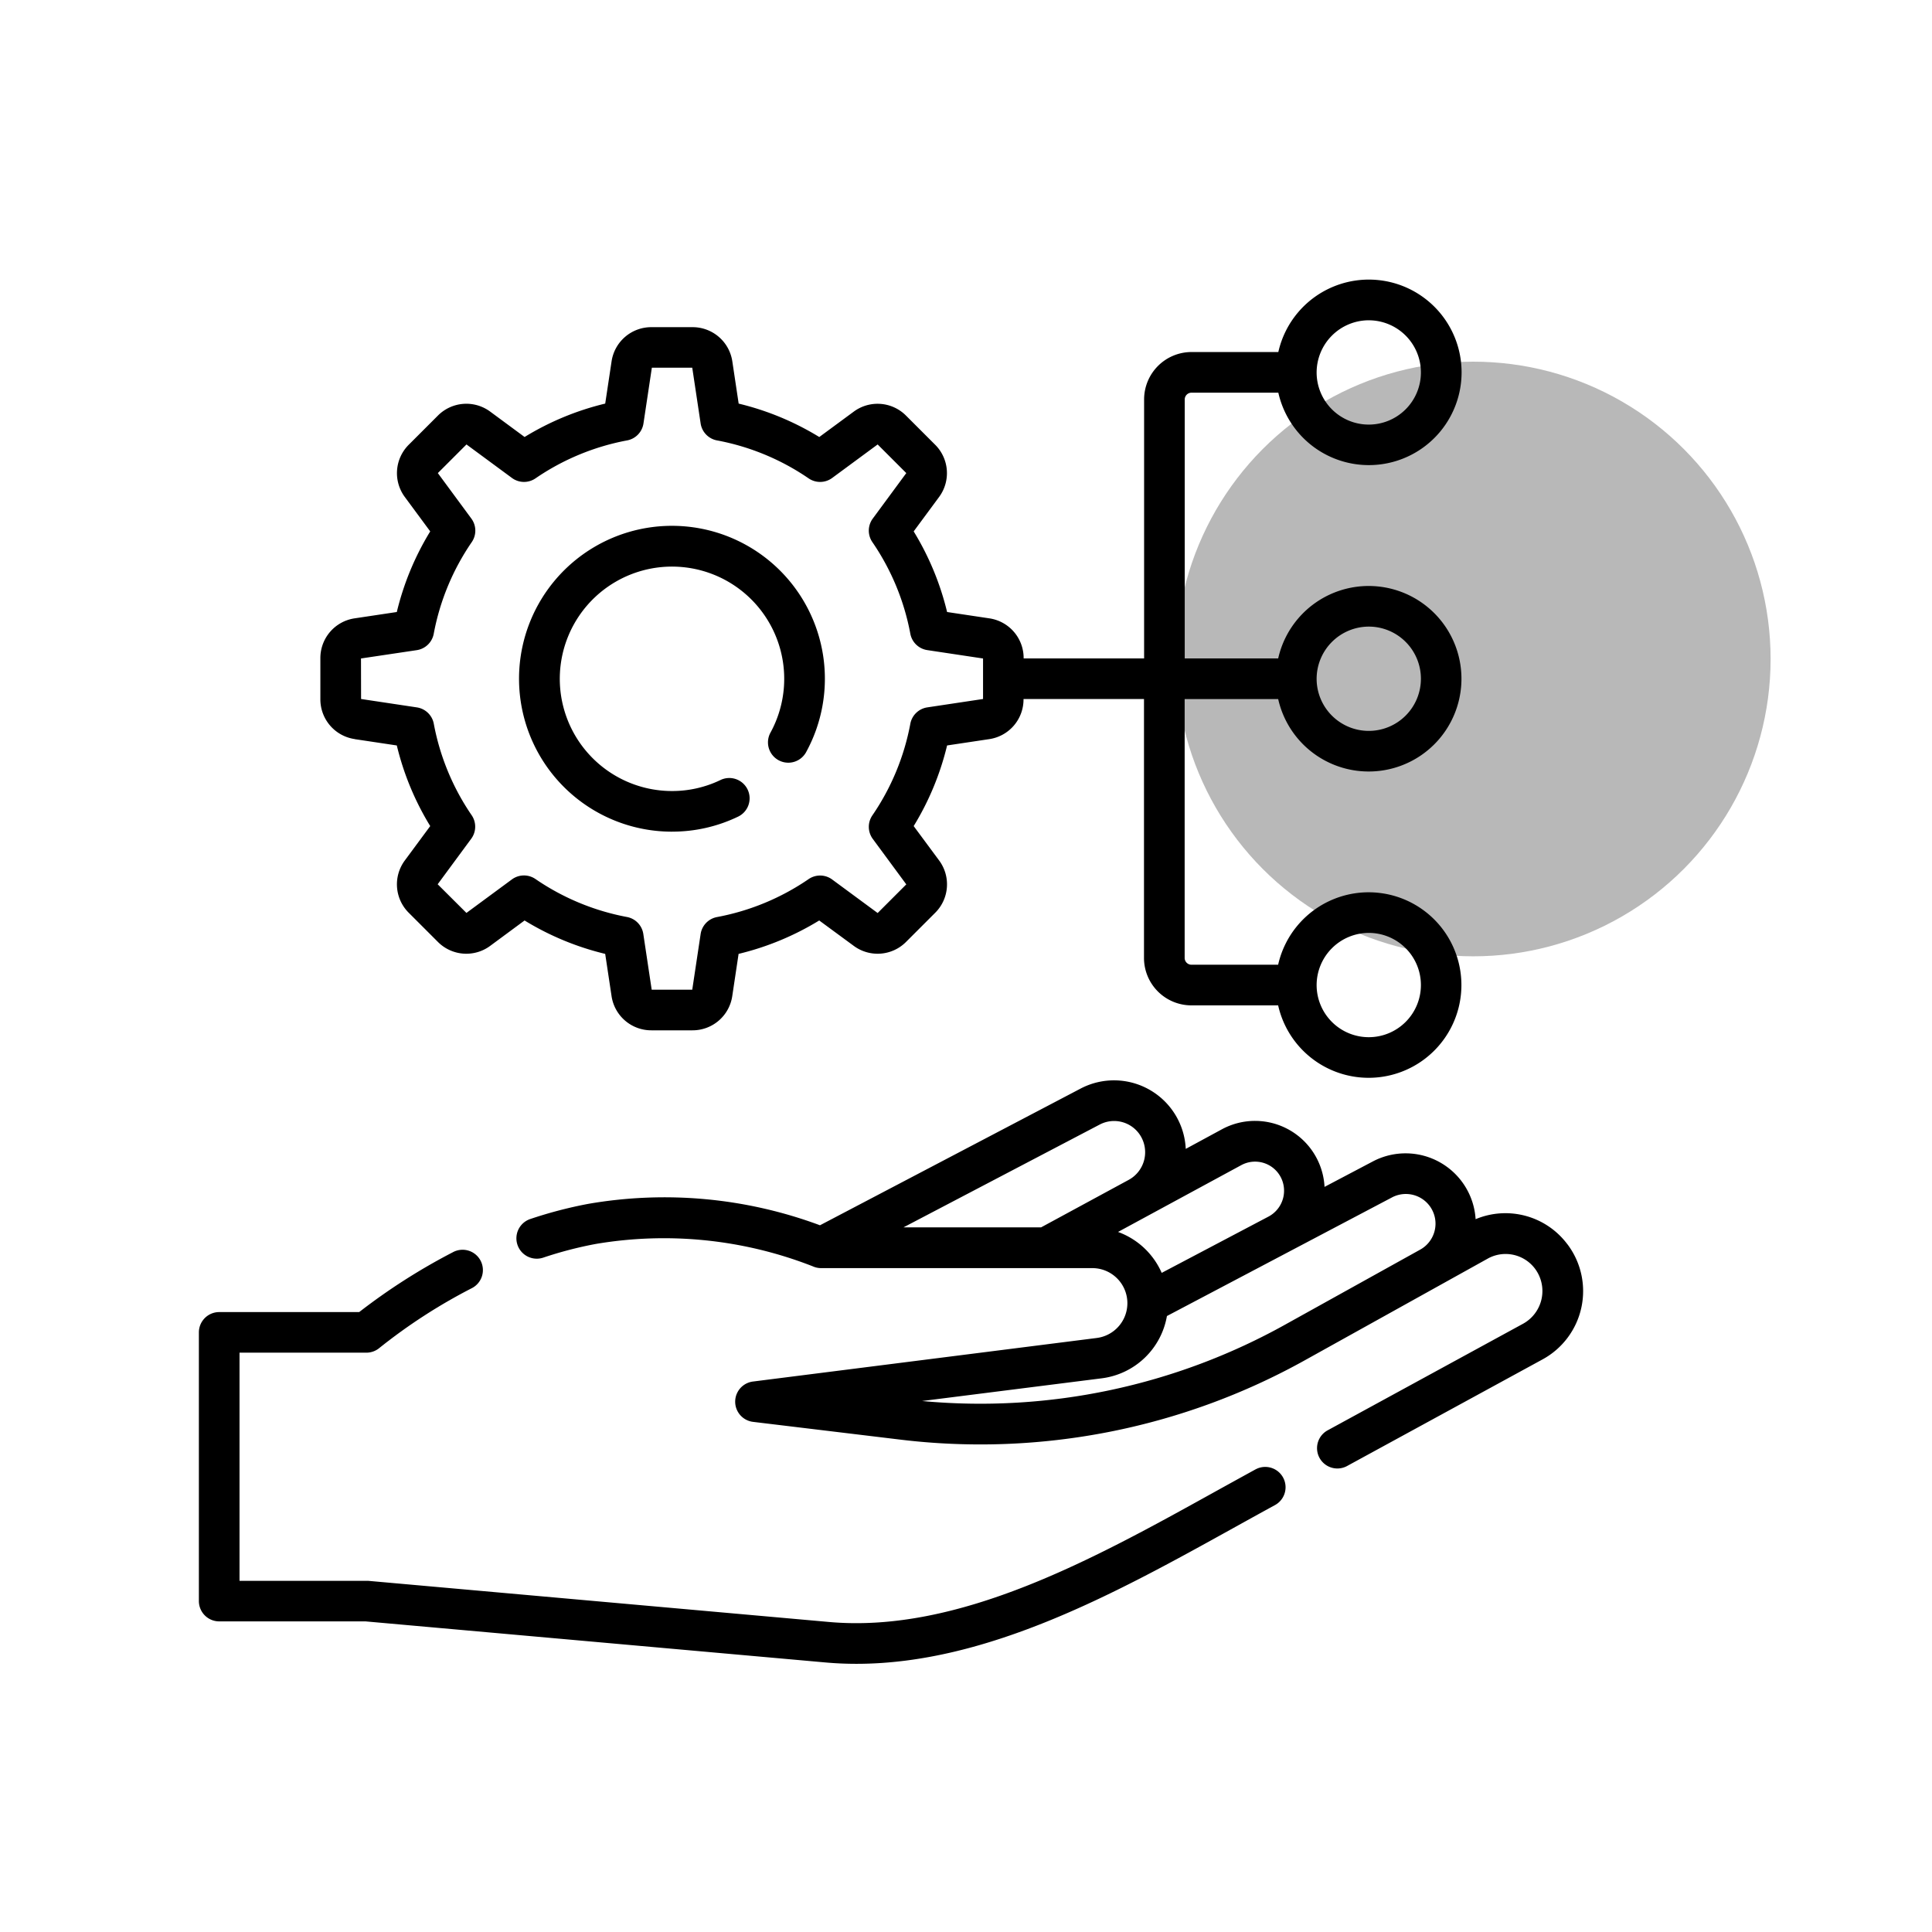 <svg xmlns="http://www.w3.org/2000/svg" xmlns:xlink="http://www.w3.org/1999/xlink" width="85" height="85" viewBox="0 0 85 85">
  <defs>
    <clipPath id="clip-Well-thought_strategic_positioning">
      <rect width="85" height="85"/>
    </clipPath>
  </defs>
  <g id="Well-thought_strategic_positioning" data-name="Well-thought strategic positioning" clip-path="url(#clip-Well-thought_strategic_positioning)">
    <g id="Group_451" data-name="Group 451" transform="translate(-425.25 -2687.697)">
      <circle id="Ellipse_85" data-name="Ellipse 85" cx="13.081" cy="13.081" r="13.081" transform="translate(476.987 2703.609)" fill="#b8b8b8"/>
      <g id="planning_1_" data-name="planning (1)" transform="translate(434 2700.001)">
        <path id="Path_347" data-name="Path 347" d="M46.5,368.58c-.6.33-1.218.67-1.839,1.014-5.256,2.914-11.213,6.217-16.938,5.706l-20.276-1.81q-.04,0-.079,0H1.788V363.452H7.369a.894.894,0,0,0,.577-.211,24.2,24.2,0,0,1,4.045-2.618.894.894,0,1,0-.824-1.586,26.883,26.883,0,0,0-4.114,2.629H.894a.894.894,0,0,0-.894.894V374.38a.894.894,0,0,0,.894.894H7.329l20.236,1.807q.686.061,1.369.06c5.8,0,11.514-3.166,16.595-5.983.617-.342,1.227-.68,1.828-1.008a.894.894,0,0,0-.855-1.57Z" transform="translate(0 -316.244)"/>
        <path id="Path_348" data-name="Path 348" d="M163.707,303.381a3.4,3.4,0,0,0-4.035-1.1,3.088,3.088,0,0,0-4.521-2.541l-2.126,1.12a3.062,3.062,0,0,0-4.517-2.533l-1.589.861a3.16,3.16,0,0,0-4.622-2.655l-11.47,6.016a19.634,19.634,0,0,0-10.206-.94,19.038,19.038,0,0,0-2.538.664.894.894,0,1,0,.567,1.7,17.242,17.242,0,0,1,2.3-.6,17.957,17.957,0,0,1,9.56.982.894.894,0,0,0,.366.079h11.939a1.543,1.543,0,0,1,.193,3.073l-15.132,1.917a.894.894,0,0,0,.005,1.774l6.427.775a29.373,29.373,0,0,0,17.9-3.512l8.031-4.464a1.618,1.618,0,0,1,2.047.464,1.643,1.643,0,0,1-.521,2.417l-8.617,4.7a.894.894,0,0,0,.855,1.57l8.617-4.7a3.421,3.421,0,0,0,1.092-5.063Zm-20.579-5.26a1.362,1.362,0,0,1,1.74.4,1.384,1.384,0,0,1-.451,2.026l-3.863,2.094H134.5Zm.813,4.721,5.42-2.938a1.274,1.274,0,0,1,1.7.462,1.288,1.288,0,0,1-.5,1.8l-4.7,2.477a3.345,3.345,0,0,0-1.92-1.8Zm7.393,4.055a27.581,27.581,0,0,1-16.014,3.384l7.911-1a3.335,3.335,0,0,0,2.86-2.739l9.893-5.214a1.3,1.3,0,0,1,1.236,2.3Z" transform="translate(-103.501 -260.946)"/>
        <path id="Path_349" data-name="Path 349" d="M125.156,104.513a6.668,6.668,0,0,0,2.886-.649.894.894,0,1,0-.768-1.614,4.895,4.895,0,0,1-2.118.476,4.937,4.937,0,1,1,4.328-2.557.894.894,0,0,0,1.565.864,6.728,6.728,0,1,0-5.893,3.481Z" transform="translate(-104.343 -80.228)"/>
        <path id="Path_350" data-name="Path 350" d="M46.45,20.215l1.852.278a12.291,12.291,0,0,0,1.47,3.547l-1.114,1.508a1.764,1.764,0,0,0,.173,2.31l1.275,1.275a1.765,1.765,0,0,0,2.31.173l1.507-1.113a12.29,12.29,0,0,0,3.547,1.47l.279,1.852a1.765,1.765,0,0,0,1.756,1.511h1.8a1.764,1.764,0,0,0,1.756-1.511l.278-1.852a12.291,12.291,0,0,0,3.547-1.47L68.4,29.306a1.765,1.765,0,0,0,2.31-.173l1.275-1.275a1.765,1.765,0,0,0,.173-2.31L71.042,24.04a12.287,12.287,0,0,0,1.47-3.547l1.852-.278a1.765,1.765,0,0,0,1.511-1.756v-.008h5.3V29.844a2.087,2.087,0,0,0,2.084,2.084h3.818a4.081,4.081,0,1,0,0-1.788H83.264a.3.3,0,0,1-.3-.3V18.452h4.115a4.081,4.081,0,1,0,0-1.788H82.967V5.272a.3.3,0,0,1,.3-.3h3.818a4.081,4.081,0,1,0,0-1.788H83.264a2.087,2.087,0,0,0-2.084,2.084V16.664h-5.3v-.008A1.765,1.765,0,0,0,74.364,14.9l-1.852-.278a12.29,12.29,0,0,0-1.47-3.547l1.113-1.507a1.765,1.765,0,0,0-.173-2.31L70.707,5.983A1.765,1.765,0,0,0,68.4,5.81L66.889,6.923a12.289,12.289,0,0,0-3.547-1.47L63.064,3.6A1.765,1.765,0,0,0,61.309,2.09h-1.8A1.765,1.765,0,0,0,57.75,3.6l-.279,1.852a12.293,12.293,0,0,0-3.547,1.47L52.417,5.81a1.765,1.765,0,0,0-2.31.173L48.832,7.258a1.765,1.765,0,0,0-.173,2.31l1.113,1.507a12.288,12.288,0,0,0-1.47,3.547L46.45,14.9a1.765,1.765,0,0,0-1.511,1.756v1.8a1.765,1.765,0,0,0,1.511,1.756ZM91.064,28.74a2.294,2.294,0,1,1-2.294,2.294A2.3,2.3,0,0,1,91.064,28.74Zm0-13.476a2.294,2.294,0,1,1-2.294,2.294A2.3,2.3,0,0,1,91.064,15.264Zm0-13.476A2.294,2.294,0,1,1,88.77,4.081a2.3,2.3,0,0,1,2.294-2.294ZM46.726,16.666,49.18,16.3a.894.894,0,0,0,.746-.719A10.546,10.546,0,0,1,51.6,11.546a.894.894,0,0,0-.019-1.036l-1.474-2,1.26-1.26,2,1.474a.894.894,0,0,0,1.035.019,10.548,10.548,0,0,1,4.033-1.671.894.894,0,0,0,.719-.746l.369-2.453H61.3l.369,2.453a.894.894,0,0,0,.719.746,10.546,10.546,0,0,1,4.033,1.671.894.894,0,0,0,1.036-.019l2-1.474,1.26,1.26-1.474,2a.894.894,0,0,0-.019,1.036,10.546,10.546,0,0,1,1.671,4.033.894.894,0,0,0,.746.719l2.453.369v1.782l-2.453.369a.894.894,0,0,0-.746.719,10.547,10.547,0,0,1-1.671,4.033.894.894,0,0,0,.019,1.035l1.474,2-1.26,1.26-2-1.474a.894.894,0,0,0-1.036-.019,10.546,10.546,0,0,1-4.033,1.671.894.894,0,0,0-.719.746L61.3,31.239H59.516l-.369-2.453a.894.894,0,0,0-.719-.746A10.546,10.546,0,0,1,54.4,26.368a.894.894,0,0,0-1.035.019l-2,1.474L50.1,26.6l1.474-2A.894.894,0,0,0,51.6,23.57a10.544,10.544,0,0,1-1.671-4.033.894.894,0,0,0-.746-.719l-2.453-.369Z" transform="translate(-39.594 0)"/>
      </g>
    </g>
  </g>
</svg>
